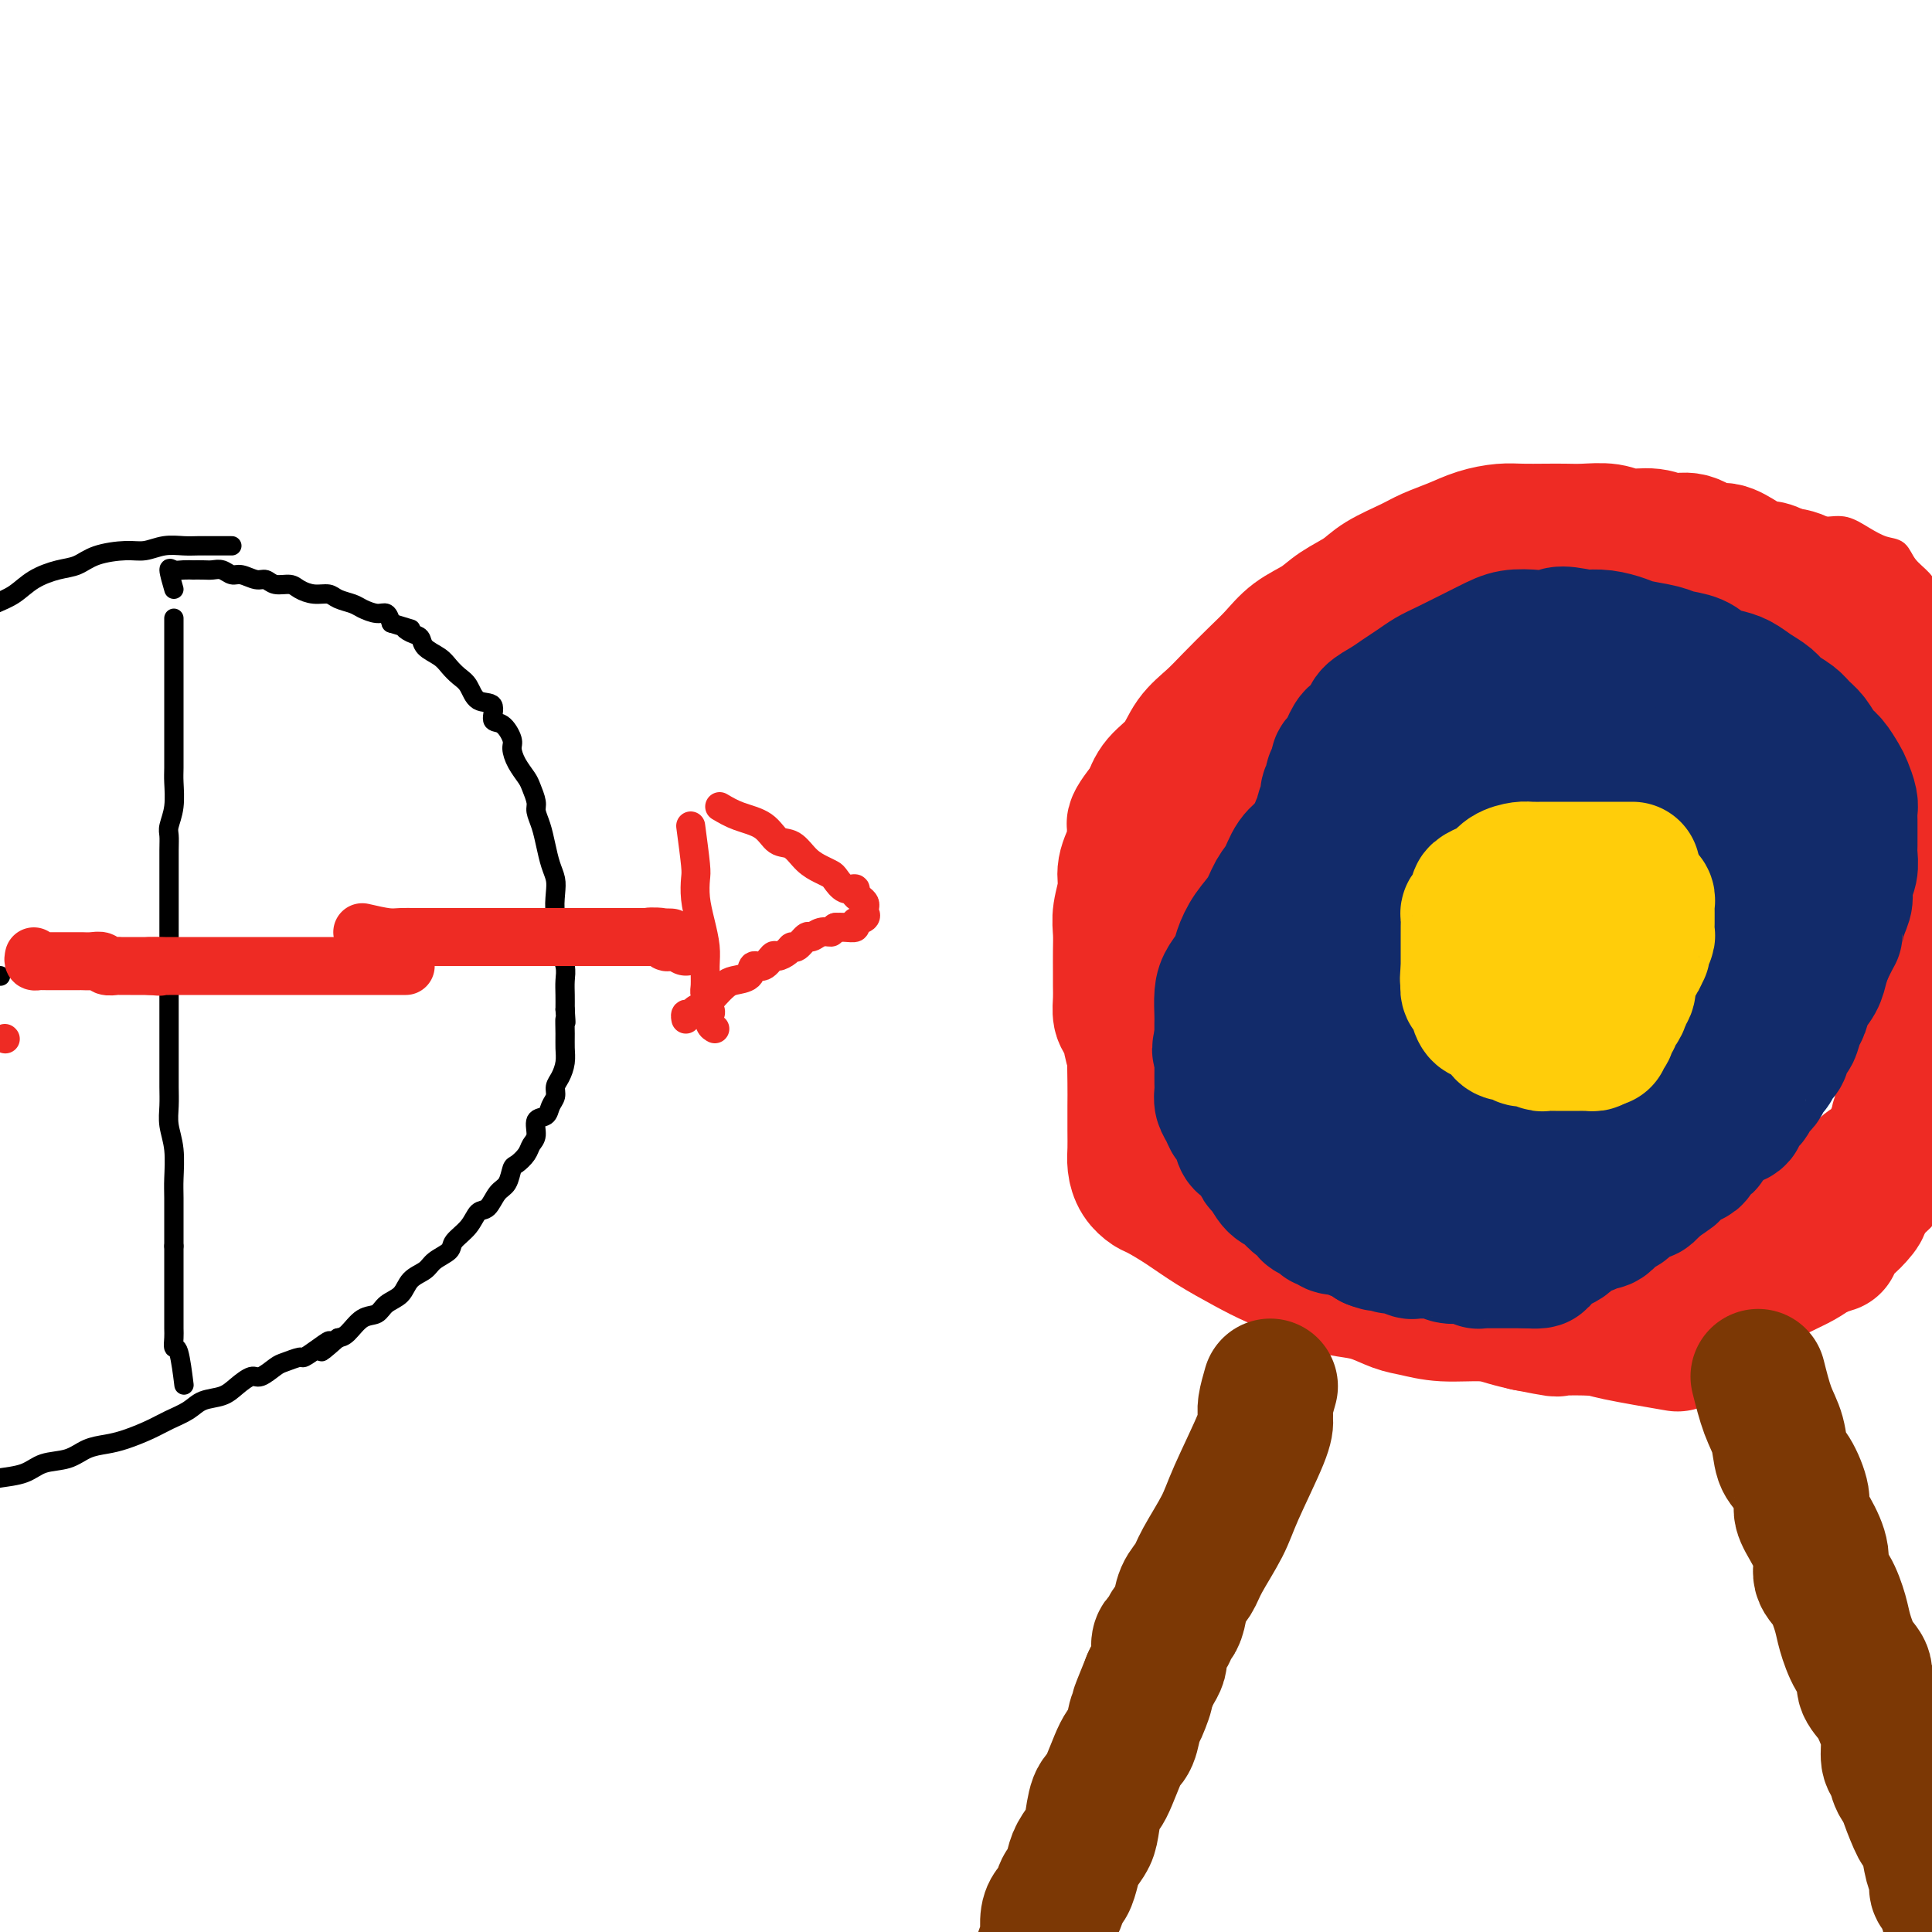 <svg viewBox='0 0 400 400' version='1.1' xmlns='http://www.w3.org/2000/svg' xmlns:xlink='http://www.w3.org/1999/xlink'><g fill='none' stroke='#000000' stroke-width='4' stroke-linecap='round' stroke-linejoin='round'><path d='M36,128c0.000,1.486 0.000,2.972 0,5c-0.000,2.028 -0.000,4.600 0,7c0.000,2.400 0.001,4.630 0,7c-0.001,2.370 -0.004,4.879 0,7c0.004,2.121 0.015,3.852 0,5c-0.015,1.148 -0.057,1.712 0,3c0.057,1.288 0.211,3.298 0,5c-0.211,1.702 -0.789,3.094 -1,4c-0.211,0.906 -0.057,1.325 0,2c0.057,0.675 0.015,1.607 0,3c-0.015,1.393 -0.004,3.247 0,5c0.004,1.753 0.001,3.405 0,5c-0.001,1.595 -0.000,3.132 0,5c0.000,1.868 0.000,4.067 0,6c-0.000,1.933 -0.000,3.602 0,5c0.000,1.398 -0.000,2.526 0,4c0.000,1.474 0.000,3.293 0,5c-0.000,1.707 -0.001,3.302 0,5c0.001,1.698 0.004,3.498 0,5c-0.004,1.502 -0.015,2.706 0,4c0.015,1.294 0.057,2.679 0,4c-0.057,1.321 -0.211,2.580 0,4c0.211,1.420 0.789,3.002 1,5c0.211,1.998 0.057,4.412 0,6c-0.057,1.588 -0.015,2.351 0,4c0.015,1.649 0.004,4.186 0,6c-0.004,1.814 -0.002,2.907 0,4'/><path d='M36,258c-0.000,21.044 -0.000,8.654 0,5c0.000,-3.654 0.000,1.429 0,4c-0.000,2.571 -0.001,2.630 0,3c0.001,0.370 0.003,1.049 0,2c-0.003,0.951 -0.011,2.172 0,3c0.011,0.828 0.042,1.263 0,2c-0.042,0.737 -0.155,1.775 0,2c0.155,0.225 0.580,-0.362 1,1c0.420,1.362 0.834,4.675 1,6c0.166,1.325 0.083,0.663 0,0'/><path d='M36,122c-0.492,-1.691 -0.985,-3.381 -1,-4c-0.015,-0.619 0.447,-0.166 1,0c0.553,0.166 1.198,0.045 2,0c0.802,-0.045 1.762,-0.013 2,0c0.238,0.013 -0.245,0.008 0,0c0.245,-0.008 1.219,-0.017 2,0c0.781,0.017 1.368,0.061 2,0c0.632,-0.061 1.310,-0.228 2,0c0.690,0.228 1.391,0.850 2,1c0.609,0.150 1.126,-0.171 2,0c0.874,0.171 2.106,0.833 3,1c0.894,0.167 1.449,-0.162 2,0c0.551,0.162 1.096,0.813 2,1c0.904,0.187 2.166,-0.091 3,0c0.834,0.091 1.239,0.549 2,1c0.761,0.451 1.880,0.894 3,1c1.120,0.106 2.243,-0.125 3,0c0.757,0.125 1.148,0.606 2,1c0.852,0.394 2.165,0.699 3,1c0.835,0.301 1.193,0.596 2,1c0.807,0.404 2.063,0.916 3,1c0.937,0.084 1.553,-0.262 2,0c0.447,0.262 0.723,1.131 1,2'/><path d='M81,129c6.064,1.877 3.726,1.069 3,1c-0.726,-0.069 0.162,0.600 1,1c0.838,0.400 1.628,0.530 2,1c0.372,0.470 0.327,1.279 1,2c0.673,0.721 2.066,1.353 3,2c0.934,0.647 1.411,1.309 2,2c0.589,0.691 1.291,1.412 2,2c0.709,0.588 1.425,1.045 2,2c0.575,0.955 1.009,2.409 2,3c0.991,0.591 2.538,0.317 3,1c0.462,0.683 -0.161,2.321 0,3c0.161,0.679 1.108,0.398 2,1c0.892,0.602 1.730,2.085 2,3c0.270,0.915 -0.029,1.260 0,2c0.029,0.740 0.385,1.874 1,3c0.615,1.126 1.488,2.243 2,3c0.512,0.757 0.662,1.153 1,2c0.338,0.847 0.864,2.145 1,3c0.136,0.855 -0.118,1.268 0,2c0.118,0.732 0.606,1.784 1,3c0.394,1.216 0.693,2.598 1,4c0.307,1.402 0.622,2.825 1,4c0.378,1.175 0.818,2.102 1,3c0.182,0.898 0.105,1.766 0,3c-0.105,1.234 -0.238,2.833 0,4c0.238,1.167 0.848,1.901 1,3c0.152,1.099 -0.156,2.562 0,4c0.156,1.438 0.774,2.849 1,4c0.226,1.151 0.061,2.041 0,3c-0.061,0.959 -0.017,1.988 0,3c0.017,1.012 0.009,2.006 0,3'/><path d='M117,209c0.309,4.487 0.080,2.203 0,2c-0.080,-0.203 -0.011,1.675 0,3c0.011,1.325 -0.035,2.098 0,3c0.035,0.902 0.150,1.932 0,3c-0.150,1.068 -0.564,2.174 -1,3c-0.436,0.826 -0.895,1.371 -1,2c-0.105,0.629 0.145,1.341 0,2c-0.145,0.659 -0.683,1.265 -1,2c-0.317,0.735 -0.413,1.600 -1,2c-0.587,0.400 -1.667,0.335 -2,1c-0.333,0.665 0.079,2.060 0,3c-0.079,0.940 -0.650,1.425 -1,2c-0.350,0.575 -0.478,1.241 -1,2c-0.522,0.759 -1.438,1.612 -2,2c-0.562,0.388 -0.770,0.312 -1,1c-0.230,0.688 -0.483,2.141 -1,3c-0.517,0.859 -1.298,1.126 -2,2c-0.702,0.874 -1.324,2.356 -2,3c-0.676,0.644 -1.407,0.452 -2,1c-0.593,0.548 -1.050,1.838 -2,3c-0.950,1.162 -2.394,2.197 -3,3c-0.606,0.803 -0.374,1.374 -1,2c-0.626,0.626 -2.111,1.308 -3,2c-0.889,0.692 -1.182,1.394 -2,2c-0.818,0.606 -2.161,1.116 -3,2c-0.839,0.884 -1.173,2.142 -2,3c-0.827,0.858 -2.147,1.316 -3,2c-0.853,0.684 -1.239,1.596 -2,2c-0.761,0.404 -1.897,0.301 -3,1c-1.103,0.699 -2.172,2.200 -3,3c-0.828,0.800 -1.414,0.900 -2,1'/><path d='M70,277c-5.794,5.150 -2.778,2.024 -2,1c0.778,-1.024 -0.682,0.053 -2,1c-1.318,0.947 -2.493,1.764 -3,2c-0.507,0.236 -0.348,-0.110 -1,0c-0.652,0.110 -2.117,0.676 -3,1c-0.883,0.324 -1.183,0.405 -2,1c-0.817,0.595 -2.151,1.703 -3,2c-0.849,0.297 -1.212,-0.216 -2,0c-0.788,0.216 -1.999,1.160 -3,2c-1.001,0.840 -1.792,1.576 -3,2c-1.208,0.424 -2.833,0.537 -4,1c-1.167,0.463 -1.876,1.276 -3,2c-1.124,0.724 -2.663,1.359 -4,2c-1.337,0.641 -2.470,1.289 -4,2c-1.530,0.711 -3.455,1.485 -5,2c-1.545,0.515 -2.708,0.772 -4,1c-1.292,0.228 -2.713,0.429 -4,1c-1.287,0.571 -2.440,1.514 -4,2c-1.560,0.486 -3.526,0.515 -5,1c-1.474,0.485 -2.457,1.425 -4,2c-1.543,0.575 -3.647,0.784 -5,1c-1.353,0.216 -1.956,0.440 -3,1c-1.044,0.560 -2.529,1.455 -4,2c-1.471,0.545 -2.926,0.738 -4,1c-1.074,0.262 -1.765,0.592 -3,1c-1.235,0.408 -3.013,0.894 -4,1c-0.987,0.106 -1.182,-0.168 -2,0c-0.818,0.168 -2.261,0.777 -3,1c-0.739,0.223 -0.776,0.060 -1,0c-0.224,-0.060 -0.635,-0.017 -1,0c-0.365,0.017 -0.682,0.009 -1,0'/><path d='M-26,313c-8.667,2.500 -4.333,1.250 0,0'/><path d='M48,113c-1.417,0.002 -2.833,0.005 -4,0c-1.167,-0.005 -2.084,-0.016 -3,0c-0.916,0.016 -1.830,0.059 -3,0c-1.170,-0.059 -2.595,-0.219 -4,0c-1.405,0.219 -2.790,0.818 -4,1c-1.210,0.182 -2.245,-0.051 -4,0c-1.755,0.051 -4.230,0.388 -6,1c-1.770,0.612 -2.836,1.501 -4,2c-1.164,0.499 -2.425,0.609 -4,1c-1.575,0.391 -3.462,1.063 -5,2c-1.538,0.937 -2.726,2.138 -4,3c-1.274,0.862 -2.635,1.386 -4,2c-1.365,0.614 -2.735,1.319 -4,2c-1.265,0.681 -2.427,1.337 -4,2c-1.573,0.663 -3.559,1.333 -5,2c-1.441,0.667 -2.336,1.330 -3,2c-0.664,0.670 -1.096,1.345 -2,2c-0.904,0.655 -2.281,1.289 -3,2c-0.719,0.711 -0.781,1.497 -1,2c-0.219,0.503 -0.595,0.722 -1,1c-0.405,0.278 -0.840,0.613 -1,1c-0.160,0.387 -0.046,0.825 0,1c0.046,0.175 0.023,0.088 0,0'/><path d='M0,202c0.000,0.000 0.100,0.100 0.1,0.1'/></g>
<g fill='none' stroke='#EE2B24' stroke-width='12' stroke-linecap='round' stroke-linejoin='round'><path d='M7,198c-0.087,0.423 -0.174,0.845 0,1c0.174,0.155 0.610,0.041 1,0c0.390,-0.041 0.733,-0.011 1,0c0.267,0.011 0.457,0.003 1,0c0.543,-0.003 1.440,-0.001 2,0c0.560,0.001 0.783,0.001 1,0c0.217,-0.001 0.429,-0.001 1,0c0.571,0.001 1.500,0.004 2,0c0.500,-0.004 0.572,-0.015 1,0c0.428,0.015 1.214,0.057 2,0c0.786,-0.057 1.573,-0.211 2,0c0.427,0.211 0.495,0.789 1,1c0.505,0.211 1.448,0.057 2,0c0.552,-0.057 0.714,-0.015 1,0c0.286,0.015 0.695,0.004 1,0c0.305,-0.004 0.505,-0.001 1,0c0.495,0.001 1.284,0.000 2,0c0.716,-0.000 1.358,-0.000 2,0'/><path d='M31,200c3.826,0.309 1.391,0.083 1,0c-0.391,-0.083 1.261,-0.022 2,0c0.739,0.022 0.565,0.006 1,0c0.435,-0.006 1.477,-0.002 2,0c0.523,0.002 0.525,0.000 1,0c0.475,-0.000 1.421,-0.000 2,0c0.579,0.000 0.789,0.000 1,0c0.211,-0.000 0.423,-0.000 1,0c0.577,0.000 1.521,0.000 2,0c0.479,-0.000 0.494,-0.000 1,0c0.506,0.000 1.501,0.000 2,0c0.499,-0.000 0.500,-0.000 1,0c0.500,0.000 1.499,0.000 2,0c0.501,-0.000 0.504,-0.000 1,0c0.496,0.000 1.483,0.000 2,0c0.517,-0.000 0.562,-0.000 1,0c0.438,0.000 1.268,0.000 2,0c0.732,-0.000 1.365,-0.000 2,0c0.635,0.000 1.272,0.000 2,0c0.728,-0.000 1.546,-0.000 2,0c0.454,0.000 0.544,0.000 1,0c0.456,-0.000 1.277,-0.000 2,0c0.723,0.000 1.347,0.000 2,0c0.653,0.000 1.333,-0.000 2,0c0.667,0.000 1.319,0.000 2,0c0.681,0.000 1.390,-0.000 2,0c0.610,0.000 1.122,0.000 2,0c0.878,0.000 2.122,-0.000 3,0c0.878,0.000 1.390,0.000 2,0c0.610,0.000 1.317,-0.000 2,0c0.683,0.000 1.341,0.000 2,0'/></g>
<g fill='none' stroke='#EE2B24' stroke-width='6' stroke-linecap='round' stroke-linejoin='round'><path d='M1,215c0.000,0.000 0.100,0.100 0.1,0.1'/></g>
<g fill='none' stroke='#EE2B24' stroke-width='12' stroke-linecap='round' stroke-linejoin='round'><path d='M75,193c1.840,0.423 3.679,0.845 5,1c1.321,0.155 2.122,0.041 3,0c0.878,-0.041 1.832,-0.011 3,0c1.168,0.011 2.550,0.003 4,0c1.450,-0.003 2.969,-0.001 4,0c1.031,0.001 1.573,0.000 3,0c1.427,-0.000 3.738,-0.000 5,0c1.262,0.000 1.475,0.000 2,0c0.525,-0.000 1.362,-0.000 2,0c0.638,0.000 1.077,0.000 2,0c0.923,-0.000 2.330,-0.000 3,0c0.670,0.000 0.602,0.000 1,0c0.398,-0.000 1.261,-0.000 2,0c0.739,0.000 1.353,0.000 2,0c0.647,-0.000 1.325,-0.000 2,0c0.675,0.000 1.346,0.000 2,0c0.654,-0.000 1.293,-0.000 2,0c0.707,0.000 1.484,0.000 2,0c0.516,-0.000 0.771,-0.000 1,0c0.229,0.000 0.432,0.000 1,0c0.568,-0.000 1.500,-0.000 2,0c0.500,0.000 0.567,0.000 1,0c0.433,-0.000 1.232,-0.000 2,0c0.768,0.000 1.505,0.000 2,0c0.495,-0.000 0.747,0.000 1,0'/><path d='M134,194c9.245,0.171 2.859,0.098 1,0c-1.859,-0.098 0.811,-0.222 2,0c1.189,0.222 0.897,0.791 1,1c0.103,0.209 0.602,0.060 1,0c0.398,-0.060 0.695,-0.030 1,0c0.305,0.030 0.618,0.060 1,0c0.382,-0.060 0.834,-0.208 1,0c0.166,0.208 0.048,0.774 0,1c-0.048,0.226 -0.024,0.113 0,0'/></g>
<g fill='none' stroke='#EE2B24' stroke-width='6' stroke-linecap='round' stroke-linejoin='round'><path d='M143,171c0.417,3.131 0.833,6.263 1,8c0.167,1.737 0.083,2.081 0,3c-0.083,0.919 -0.166,2.414 0,4c0.166,1.586 0.579,3.263 1,5c0.421,1.737 0.848,3.534 1,5c0.152,1.466 0.027,2.601 0,4c-0.027,1.399 0.044,3.061 0,4c-0.044,0.939 -0.204,1.155 0,2c0.204,0.845 0.773,2.317 1,3c0.227,0.683 0.112,0.575 0,1c-0.112,0.425 -0.223,1.384 0,2c0.223,0.616 0.778,0.890 1,1c0.222,0.110 0.111,0.055 0,0'/><path d='M149,167c1.196,0.707 2.392,1.414 4,2c1.608,0.586 3.628,1.050 5,2c1.372,0.950 2.098,2.388 3,3c0.902,0.612 1.981,0.400 3,1c1.019,0.600 1.977,2.011 3,3c1.023,0.989 2.110,1.557 3,2c0.890,0.443 1.583,0.763 2,1c0.417,0.237 0.559,0.392 1,1c0.441,0.608 1.180,1.668 2,2c0.820,0.332 1.722,-0.066 2,0c0.278,0.066 -0.069,0.596 0,1c0.069,0.404 0.554,0.682 1,1c0.446,0.318 0.854,0.677 1,1c0.146,0.323 0.031,0.611 0,1c-0.031,0.389 0.021,0.878 0,1c-0.021,0.122 -0.117,-0.125 0,0c0.117,0.125 0.446,0.622 0,1c-0.446,0.378 -1.666,0.637 -2,1c-0.334,0.363 0.218,0.828 0,1c-0.218,0.172 -1.205,0.049 -2,0c-0.795,-0.049 -1.397,-0.025 -2,0'/><path d='M173,192c-1.064,0.709 -0.722,0.982 -1,1c-0.278,0.018 -1.174,-0.220 -2,0c-0.826,0.220 -1.582,0.899 -2,1c-0.418,0.101 -0.497,-0.375 -1,0c-0.503,0.375 -1.429,1.601 -2,2c-0.571,0.399 -0.785,-0.029 -1,0c-0.215,0.029 -0.429,0.514 -1,1c-0.571,0.486 -1.499,0.974 -2,1c-0.501,0.026 -0.575,-0.410 -1,0c-0.425,0.410 -1.202,1.667 -2,2c-0.798,0.333 -1.617,-0.259 -2,0c-0.383,0.259 -0.329,1.369 -1,2c-0.671,0.631 -2.067,0.785 -3,1c-0.933,0.215 -1.401,0.492 -2,1c-0.599,0.508 -1.327,1.245 -2,2c-0.673,0.755 -1.291,1.526 -2,2c-0.709,0.474 -1.511,0.649 -2,1c-0.489,0.351 -0.667,0.878 -1,1c-0.333,0.122 -0.820,-0.159 -1,0c-0.180,0.159 -0.051,0.760 0,1c0.051,0.240 0.026,0.120 0,0'/></g>
<g fill='none' stroke='#EE2B24' stroke-width='4' stroke-linecap='round' stroke-linejoin='round'><path d='M399,123c-1.816,-0.863 -3.632,-1.727 -5,-2c-1.368,-0.273 -2.288,0.043 -3,0c-0.712,-0.043 -1.214,-0.446 -2,-1c-0.786,-0.554 -1.854,-1.259 -3,-2c-1.146,-0.741 -2.371,-1.519 -4,-2c-1.629,-0.481 -3.664,-0.664 -5,-1c-1.336,-0.336 -1.973,-0.826 -3,-1c-1.027,-0.174 -2.445,-0.033 -4,0c-1.555,0.033 -3.247,-0.044 -5,0c-1.753,0.044 -3.567,0.208 -5,0c-1.433,-0.208 -2.486,-0.788 -4,-1c-1.514,-0.212 -3.490,-0.057 -5,0c-1.510,0.057 -2.555,0.015 -4,0c-1.445,-0.015 -3.291,-0.002 -5,0c-1.709,0.002 -3.282,-0.008 -5,0c-1.718,0.008 -3.582,0.033 -5,0c-1.418,-0.033 -2.390,-0.122 -4,0c-1.610,0.122 -3.857,0.457 -6,1c-2.143,0.543 -4.182,1.293 -6,2c-1.818,0.707 -3.416,1.371 -5,2c-1.584,0.629 -3.153,1.222 -5,2c-1.847,0.778 -3.973,1.740 -6,3c-2.027,1.260 -3.955,2.819 -6,4c-2.045,1.181 -4.205,1.985 -6,3c-1.795,1.015 -3.223,2.241 -5,4c-1.777,1.759 -3.901,4.050 -6,6c-2.099,1.950 -4.171,3.557 -6,5c-1.829,1.443 -3.414,2.721 -5,4'/><path d='M266,149c-4.338,3.767 -4.183,3.684 -5,5c-0.817,1.316 -2.607,4.031 -4,6c-1.393,1.969 -2.389,3.193 -4,5c-1.611,1.807 -3.836,4.195 -5,6c-1.164,1.805 -1.266,3.025 -2,5c-0.734,1.975 -2.099,4.706 -3,7c-0.901,2.294 -1.338,4.152 -2,6c-0.662,1.848 -1.551,3.685 -2,6c-0.449,2.315 -0.460,5.109 -1,7c-0.540,1.891 -1.608,2.880 -2,4c-0.392,1.120 -0.108,2.372 0,4c0.108,1.628 0.039,3.632 0,5c-0.039,1.368 -0.048,2.099 0,3c0.048,0.901 0.152,1.973 0,3c-0.152,1.027 -0.560,2.010 0,3c0.560,0.990 2.088,1.988 3,3c0.912,1.012 1.207,2.038 2,3c0.793,0.962 2.085,1.860 3,3c0.915,1.140 1.452,2.522 2,4c0.548,1.478 1.107,3.052 2,4c0.893,0.948 2.120,1.269 3,2c0.880,0.731 1.415,1.871 2,3c0.585,1.129 1.222,2.246 2,3c0.778,0.754 1.696,1.146 3,2c1.304,0.854 2.993,2.169 4,3c1.007,0.831 1.332,1.178 2,2c0.668,0.822 1.679,2.121 3,3c1.321,0.879 2.952,1.339 4,2c1.048,0.661 1.513,1.524 2,2c0.487,0.476 0.996,0.565 2,1c1.004,0.435 2.502,1.218 4,2'/><path d='M279,266c4.166,2.803 2.582,1.310 3,1c0.418,-0.310 2.839,0.562 4,1c1.161,0.438 1.064,0.443 2,1c0.936,0.557 2.906,1.665 4,2c1.094,0.335 1.312,-0.103 2,0c0.688,0.103 1.846,0.746 3,1c1.154,0.254 2.303,0.120 3,0c0.697,-0.120 0.940,-0.224 2,0c1.060,0.224 2.937,0.778 4,1c1.063,0.222 1.314,0.112 2,0c0.686,-0.112 1.808,-0.226 3,0c1.192,0.226 2.455,0.793 3,1c0.545,0.207 0.371,0.056 1,0c0.629,-0.056 2.059,-0.015 3,0c0.941,0.015 1.391,0.004 2,0c0.609,-0.004 1.375,-0.001 2,0c0.625,0.001 1.108,0.000 2,0c0.892,-0.000 2.192,-0.000 3,0c0.808,0.000 1.124,0.000 2,0c0.876,-0.000 2.314,-0.000 3,0c0.686,0.000 0.621,-0.000 1,0c0.379,0.000 1.202,0.000 2,0c0.798,-0.000 1.573,-0.000 2,0c0.427,0.000 0.508,0.001 1,0c0.492,-0.001 1.394,-0.003 2,0c0.606,0.003 0.914,0.012 2,0c1.086,-0.012 2.948,-0.045 4,0c1.052,0.045 1.292,0.167 2,0c0.708,-0.167 1.883,-0.622 3,-1c1.117,-0.378 2.176,-0.679 3,-1c0.824,-0.321 1.412,-0.660 2,-1'/><path d='M356,271c7.099,-0.818 3.845,-1.364 3,-2c-0.845,-0.636 0.718,-1.363 2,-2c1.282,-0.637 2.281,-1.186 3,-2c0.719,-0.814 1.156,-1.895 2,-3c0.844,-1.105 2.096,-2.234 3,-3c0.904,-0.766 1.461,-1.168 2,-2c0.539,-0.832 1.061,-2.094 2,-3c0.939,-0.906 2.297,-1.458 3,-2c0.703,-0.542 0.752,-1.076 1,-2c0.248,-0.924 0.697,-2.239 1,-3c0.303,-0.761 0.462,-0.969 1,-2c0.538,-1.031 1.457,-2.887 2,-4c0.543,-1.113 0.712,-1.485 1,-2c0.288,-0.515 0.696,-1.173 1,-2c0.304,-0.827 0.503,-1.823 1,-3c0.497,-1.177 1.293,-2.534 2,-4c0.707,-1.466 1.326,-3.039 2,-5c0.674,-1.961 1.402,-4.309 2,-6c0.598,-1.691 1.067,-2.723 2,-4c0.933,-1.277 2.330,-2.798 3,-5c0.670,-2.202 0.612,-5.085 1,-7c0.388,-1.915 1.222,-2.861 2,-4c0.778,-1.139 1.500,-2.471 2,-4c0.500,-1.529 0.779,-3.256 1,-5c0.221,-1.744 0.385,-3.507 1,-5c0.615,-1.493 1.681,-2.717 2,-4c0.319,-1.283 -0.108,-2.626 0,-4c0.108,-1.374 0.751,-2.781 1,-4c0.249,-1.219 0.106,-2.251 0,-4c-0.106,-1.749 -0.173,-4.214 0,-6c0.173,-1.786 0.587,-2.893 1,-4'/><path d='M406,159c0.928,-6.281 0.250,-3.982 0,-4c-0.250,-0.018 -0.070,-2.353 0,-4c0.070,-1.647 0.029,-2.604 0,-4c-0.029,-1.396 -0.047,-3.229 0,-5c0.047,-1.771 0.160,-3.478 0,-5c-0.160,-1.522 -0.594,-2.858 -1,-4c-0.406,-1.142 -0.784,-2.090 -1,-3c-0.216,-0.910 -0.270,-1.781 -1,-3c-0.730,-1.219 -2.137,-2.784 -3,-4c-0.863,-1.216 -1.182,-2.083 -2,-3c-0.818,-0.917 -2.137,-1.885 -3,-3c-0.863,-1.115 -1.272,-2.376 -2,-3c-0.728,-0.624 -1.775,-0.612 -3,-1c-1.225,-0.388 -2.627,-1.176 -4,-2c-1.373,-0.824 -2.715,-1.685 -4,-2c-1.285,-0.315 -2.512,-0.084 -4,0c-1.488,0.084 -3.238,0.022 -5,0c-1.762,-0.022 -3.537,-0.005 -5,0c-1.463,0.005 -2.612,-0.002 -4,0c-1.388,0.002 -3.013,0.014 -4,0c-0.987,-0.014 -1.337,-0.055 -2,0c-0.663,0.055 -1.640,0.207 -2,0c-0.360,-0.207 -0.103,-0.773 0,-1c0.103,-0.227 0.051,-0.113 0,0'/></g>
<g fill='none' stroke='#EE2B24' stroke-width='28' stroke-linecap='round' stroke-linejoin='round'><path d='M395,136c-1.034,-0.847 -2.068,-1.694 -3,-2c-0.932,-0.306 -1.761,-0.071 -3,0c-1.239,0.071 -2.889,-0.024 -4,0c-1.111,0.024 -1.683,0.165 -3,0c-1.317,-0.165 -3.379,-0.637 -5,-1c-1.621,-0.363 -2.801,-0.618 -4,-1c-1.199,-0.382 -2.417,-0.891 -4,-1c-1.583,-0.109 -3.532,0.182 -5,0c-1.468,-0.182 -2.454,-0.837 -4,-1c-1.546,-0.163 -3.652,0.168 -5,0c-1.348,-0.168 -1.939,-0.833 -3,-1c-1.061,-0.167 -2.594,0.166 -4,0c-1.406,-0.166 -2.687,-0.829 -4,-1c-1.313,-0.171 -2.659,0.150 -4,0c-1.341,-0.150 -2.676,-0.772 -4,-1c-1.324,-0.228 -2.636,-0.061 -4,0c-1.364,0.061 -2.778,0.016 -4,0c-1.222,-0.016 -2.250,-0.004 -4,0c-1.750,0.004 -4.221,0.001 -6,0c-1.779,-0.001 -2.866,0.002 -4,0c-1.134,-0.002 -2.314,-0.009 -4,0c-1.686,0.009 -3.877,0.033 -6,0c-2.123,-0.033 -4.177,-0.122 -6,0c-1.823,0.122 -3.414,0.456 -5,1c-1.586,0.544 -3.167,1.298 -5,2c-1.833,0.702 -3.916,1.351 -6,2'/><path d='M282,132c-3.599,1.096 -4.598,1.335 -6,2c-1.402,0.665 -3.208,1.755 -5,3c-1.792,1.245 -3.571,2.646 -5,4c-1.429,1.354 -2.507,2.662 -4,4c-1.493,1.338 -3.402,2.707 -5,4c-1.598,1.293 -2.884,2.512 -4,4c-1.116,1.488 -2.061,3.247 -3,5c-0.939,1.753 -1.872,3.502 -3,5c-1.128,1.498 -2.452,2.745 -3,4c-0.548,1.255 -0.318,2.518 -1,4c-0.682,1.482 -2.274,3.183 -3,5c-0.726,1.817 -0.587,3.750 -1,5c-0.413,1.250 -1.379,1.816 -2,3c-0.621,1.184 -0.899,2.987 -1,4c-0.101,1.013 -0.027,1.237 0,2c0.027,0.763 0.006,2.064 0,3c-0.006,0.936 0.004,1.506 0,2c-0.004,0.494 -0.023,0.910 0,2c0.023,1.090 0.089,2.853 0,4c-0.089,1.147 -0.332,1.678 0,3c0.332,1.322 1.240,3.434 2,5c0.760,1.566 1.373,2.586 2,4c0.627,1.414 1.267,3.221 2,5c0.733,1.779 1.559,3.529 2,5c0.441,1.471 0.498,2.663 1,4c0.502,1.337 1.447,2.819 2,4c0.553,1.181 0.712,2.059 1,3c0.288,0.941 0.706,1.943 1,3c0.294,1.057 0.464,2.169 1,3c0.536,0.831 1.439,1.380 2,2c0.561,0.620 0.781,1.310 1,2'/><path d='M253,244c2.983,6.610 1.940,3.136 2,2c0.060,-1.136 1.221,0.067 2,1c0.779,0.933 1.175,1.596 2,2c0.825,0.404 2.079,0.550 3,1c0.921,0.450 1.510,1.205 2,2c0.490,0.795 0.883,1.630 2,2c1.117,0.370 2.960,0.275 4,1c1.040,0.725 1.278,2.270 2,3c0.722,0.730 1.929,0.646 3,1c1.071,0.354 2.005,1.146 3,2c0.995,0.854 2.051,1.769 3,2c0.949,0.231 1.792,-0.223 3,0c1.208,0.223 2.783,1.121 4,2c1.217,0.879 2.077,1.737 3,2c0.923,0.263 1.911,-0.071 3,0c1.089,0.071 2.280,0.545 3,1c0.720,0.455 0.968,0.891 2,1c1.032,0.109 2.846,-0.111 4,0c1.154,0.111 1.648,0.551 3,1c1.352,0.449 3.561,0.905 5,1c1.439,0.095 2.106,-0.171 3,0c0.894,0.171 2.015,0.778 3,1c0.985,0.222 1.834,0.060 3,0c1.166,-0.060 2.648,-0.016 4,0c1.352,0.016 2.574,0.005 4,0c1.426,-0.005 3.057,-0.005 4,0c0.943,0.005 1.197,0.015 2,0c0.803,-0.015 2.153,-0.056 3,0c0.847,0.056 1.190,0.207 2,0c0.810,-0.207 2.089,-0.774 3,-1c0.911,-0.226 1.456,-0.113 2,0'/><path d='M344,271c4.410,-0.561 1.934,-1.464 2,-2c0.066,-0.536 2.675,-0.707 4,-1c1.325,-0.293 1.366,-0.709 2,-1c0.634,-0.291 1.861,-0.458 3,-1c1.139,-0.542 2.191,-1.459 3,-2c0.809,-0.541 1.374,-0.708 2,-1c0.626,-0.292 1.312,-0.711 2,-1c0.688,-0.289 1.376,-0.447 2,-1c0.624,-0.553 1.182,-1.499 2,-2c0.818,-0.501 1.895,-0.556 3,-1c1.105,-0.444 2.238,-1.278 3,-2c0.762,-0.722 1.154,-1.333 2,-2c0.846,-0.667 2.147,-1.390 3,-2c0.853,-0.610 1.258,-1.107 2,-2c0.742,-0.893 1.823,-2.182 3,-3c1.177,-0.818 2.452,-1.163 3,-2c0.548,-0.837 0.370,-2.164 1,-3c0.630,-0.836 2.066,-1.182 3,-2c0.934,-0.818 1.364,-2.110 2,-3c0.636,-0.890 1.479,-1.379 2,-2c0.521,-0.621 0.720,-1.374 1,-2c0.280,-0.626 0.639,-1.125 1,-2c0.361,-0.875 0.723,-2.125 1,-3c0.277,-0.875 0.471,-1.376 1,-2c0.529,-0.624 1.395,-1.373 2,-2c0.605,-0.627 0.949,-1.132 1,-2c0.051,-0.868 -0.191,-2.097 0,-3c0.191,-0.903 0.814,-1.479 1,-2c0.186,-0.521 -0.065,-0.986 0,-2c0.065,-1.014 0.447,-2.575 1,-4c0.553,-1.425 1.276,-2.712 2,-4'/><path d='M404,207c0.791,-3.323 0.267,-3.129 0,-4c-0.267,-0.871 -0.278,-2.806 0,-4c0.278,-1.194 0.845,-1.646 1,-3c0.155,-1.354 -0.102,-3.611 0,-5c0.102,-1.389 0.563,-1.909 1,-3c0.437,-1.091 0.849,-2.753 1,-4c0.151,-1.247 0.041,-2.080 0,-3c-0.041,-0.920 -0.014,-1.926 0,-3c0.014,-1.074 0.015,-2.216 0,-3c-0.015,-0.784 -0.045,-1.210 0,-2c0.045,-0.790 0.166,-1.942 0,-3c-0.166,-1.058 -0.621,-2.020 -1,-3c-0.379,-0.980 -0.684,-1.977 -1,-3c-0.316,-1.023 -0.642,-2.072 -1,-3c-0.358,-0.928 -0.747,-1.737 -1,-3c-0.253,-1.263 -0.368,-2.981 -1,-4c-0.632,-1.019 -1.779,-1.339 -2,-2c-0.221,-0.661 0.485,-1.661 0,-3c-0.485,-1.339 -2.161,-3.015 -3,-4c-0.839,-0.985 -0.843,-1.279 -1,-2c-0.157,-0.721 -0.468,-1.868 -1,-3c-0.532,-1.132 -1.284,-2.247 -2,-3c-0.716,-0.753 -1.397,-1.142 -2,-2c-0.603,-0.858 -1.128,-2.185 -2,-3c-0.872,-0.815 -2.092,-1.120 -3,-2c-0.908,-0.880 -1.505,-2.337 -2,-3c-0.495,-0.663 -0.887,-0.531 -2,-1c-1.113,-0.469 -2.948,-1.538 -4,-2c-1.052,-0.462 -1.322,-0.317 -2,-1c-0.678,-0.683 -1.765,-2.195 -3,-3c-1.235,-0.805 -2.617,-0.902 -4,-1'/><path d='M369,119c-3.813,-2.151 -3.345,-1.029 -4,-1c-0.655,0.029 -2.433,-1.035 -4,-2c-1.567,-0.965 -2.924,-1.832 -4,-2c-1.076,-0.168 -1.870,0.362 -3,0c-1.130,-0.362 -2.597,-1.618 -4,-2c-1.403,-0.382 -2.742,0.108 -4,0c-1.258,-0.108 -2.437,-0.813 -4,-1c-1.563,-0.187 -3.512,0.146 -5,0c-1.488,-0.146 -2.516,-0.771 -4,-1c-1.484,-0.229 -3.424,-0.062 -5,0c-1.576,0.062 -2.787,0.019 -4,0c-1.213,-0.019 -2.427,-0.013 -4,0c-1.573,0.013 -3.506,0.034 -5,0c-1.494,-0.034 -2.550,-0.123 -4,0c-1.450,0.123 -3.294,0.459 -5,1c-1.706,0.541 -3.273,1.289 -5,2c-1.727,0.711 -3.613,1.387 -5,2c-1.387,0.613 -2.274,1.165 -4,2c-1.726,0.835 -4.292,1.955 -6,3c-1.708,1.045 -2.557,2.015 -4,3c-1.443,0.985 -3.480,1.984 -5,3c-1.520,1.016 -2.524,2.049 -4,3c-1.476,0.951 -3.422,1.818 -5,3c-1.578,1.182 -2.786,2.678 -4,4c-1.214,1.322 -2.434,2.471 -4,4c-1.566,1.529 -3.476,3.437 -5,5c-1.524,1.563 -2.660,2.781 -4,4c-1.340,1.219 -2.885,2.440 -4,4c-1.115,1.560 -1.800,3.458 -3,5c-1.200,1.542 -2.914,2.726 -4,4c-1.086,1.274 -1.543,2.637 -2,4'/><path d='M238,166c-5.067,6.218 -2.735,4.764 -2,5c0.735,0.236 -0.129,2.162 -1,4c-0.871,1.838 -1.750,3.586 -2,5c-0.250,1.414 0.129,2.493 0,4c-0.129,1.507 -0.767,3.442 -1,5c-0.233,1.558 -0.062,2.738 0,4c0.062,1.262 0.016,2.607 0,4c-0.016,1.393 -0.001,2.833 0,4c0.001,1.167 -0.010,2.059 0,3c0.010,0.941 0.042,1.931 0,3c-0.042,1.069 -0.159,2.218 0,3c0.159,0.782 0.595,1.199 1,2c0.405,0.801 0.780,1.987 1,3c0.220,1.013 0.285,1.853 1,3c0.715,1.147 2.078,2.600 3,4c0.922,1.400 1.402,2.747 2,4c0.598,1.253 1.314,2.412 2,4c0.686,1.588 1.343,3.603 2,5c0.657,1.397 1.316,2.174 2,3c0.684,0.826 1.394,1.701 2,3c0.606,1.299 1.109,3.020 2,4c0.891,0.980 2.168,1.217 3,2c0.832,0.783 1.217,2.111 2,3c0.783,0.889 1.965,1.340 3,2c1.035,0.660 1.925,1.528 3,2c1.075,0.472 2.335,0.546 3,1c0.665,0.454 0.733,1.287 2,2c1.267,0.713 3.731,1.304 5,2c1.269,0.696 1.342,1.495 2,2c0.658,0.505 1.902,0.716 3,1c1.098,0.284 2.049,0.642 3,1'/><path d='M279,263c5.104,2.978 3.363,1.424 3,1c-0.363,-0.424 0.651,0.283 2,1c1.349,0.717 3.032,1.445 4,2c0.968,0.555 1.221,0.936 2,1c0.779,0.064 2.085,-0.189 3,0c0.915,0.189 1.440,0.822 2,1c0.560,0.178 1.153,-0.097 2,0c0.847,0.097 1.946,0.566 3,1c1.054,0.434 2.063,0.834 3,1c0.937,0.166 1.801,0.097 3,0c1.199,-0.097 2.732,-0.222 4,0c1.268,0.222 2.272,0.792 3,1c0.728,0.208 1.180,0.056 2,0c0.820,-0.056 2.009,-0.015 3,0c0.991,0.015 1.784,0.004 3,0c1.216,-0.004 2.856,-0.001 4,0c1.144,0.001 1.791,0.001 3,0c1.209,-0.001 2.980,-0.003 4,0c1.020,0.003 1.289,0.012 2,0c0.711,-0.012 1.862,-0.045 3,0c1.138,0.045 2.262,0.167 3,0c0.738,-0.167 1.092,-0.622 2,-1c0.908,-0.378 2.372,-0.679 4,-1c1.628,-0.321 3.421,-0.663 5,-1c1.579,-0.337 2.942,-0.671 4,-1c1.058,-0.329 1.809,-0.654 3,-1c1.191,-0.346 2.822,-0.711 4,-1c1.178,-0.289 1.903,-0.500 3,-1c1.097,-0.500 2.564,-1.288 4,-2c1.436,-0.712 2.839,-1.346 4,-2c1.161,-0.654 2.081,-1.327 3,-2'/><path d='M376,259c5.921,-2.060 2.723,-0.711 2,-1c-0.723,-0.289 1.027,-2.217 2,-3c0.973,-0.783 1.167,-0.421 2,-1c0.833,-0.579 2.304,-2.098 3,-3c0.696,-0.902 0.615,-1.186 1,-2c0.385,-0.814 1.235,-2.158 2,-3c0.765,-0.842 1.445,-1.183 2,-2c0.555,-0.817 0.985,-2.109 1,-3c0.015,-0.891 -0.385,-1.380 0,-2c0.385,-0.620 1.553,-1.372 2,-2c0.447,-0.628 0.171,-1.132 0,-2c-0.171,-0.868 -0.238,-2.100 0,-3c0.238,-0.900 0.782,-1.466 1,-2c0.218,-0.534 0.111,-1.035 0,-2c-0.111,-0.965 -0.226,-2.395 0,-3c0.226,-0.605 0.793,-0.387 1,-1c0.207,-0.613 0.056,-2.059 0,-3c-0.056,-0.941 -0.015,-1.377 0,-2c0.015,-0.623 0.004,-1.434 0,-2c-0.004,-0.566 -0.001,-0.888 0,-2c0.001,-1.112 0.000,-3.016 0,-4c-0.000,-0.984 -0.000,-1.050 0,-2c0.000,-0.950 0.000,-2.784 0,-4c-0.000,-1.216 -0.000,-1.814 0,-3c0.000,-1.186 0.000,-2.960 0,-4c-0.000,-1.040 -0.000,-1.345 0,-2c0.000,-0.655 0.000,-1.659 0,-3c-0.000,-1.341 -0.000,-3.019 0,-4c0.000,-0.981 0.000,-1.264 0,-2c-0.000,-0.736 -0.000,-1.925 0,-3c0.000,-1.075 0.000,-2.038 0,-3'/><path d='M395,181c0.341,-9.199 0.194,-4.196 0,-3c-0.194,1.196 -0.436,-1.415 -1,-3c-0.564,-1.585 -1.449,-2.144 -2,-3c-0.551,-0.856 -0.769,-2.010 -1,-3c-0.231,-0.990 -0.474,-1.816 -1,-3c-0.526,-1.184 -1.336,-2.725 -2,-4c-0.664,-1.275 -1.182,-2.285 -2,-3c-0.818,-0.715 -1.936,-1.136 -3,-2c-1.064,-0.864 -2.073,-2.170 -3,-3c-0.927,-0.830 -1.772,-1.184 -3,-2c-1.228,-0.816 -2.838,-2.092 -4,-3c-1.162,-0.908 -1.875,-1.447 -3,-2c-1.125,-0.553 -2.663,-1.122 -4,-2c-1.337,-0.878 -2.475,-2.067 -4,-3c-1.525,-0.933 -3.438,-1.609 -5,-2c-1.562,-0.391 -2.773,-0.497 -4,-1c-1.227,-0.503 -2.472,-1.402 -4,-2c-1.528,-0.598 -3.341,-0.894 -5,-1c-1.659,-0.106 -3.166,-0.022 -5,0c-1.834,0.022 -3.997,-0.017 -6,0c-2.003,0.017 -3.847,0.090 -6,0c-2.153,-0.090 -4.614,-0.345 -7,0c-2.386,0.345 -4.695,1.289 -7,2c-2.305,0.711 -4.604,1.190 -7,2c-2.396,0.810 -4.888,1.952 -7,3c-2.112,1.048 -3.845,2.003 -6,3c-2.155,0.997 -4.732,2.038 -7,3c-2.268,0.962 -4.226,1.845 -6,3c-1.774,1.155 -3.362,2.580 -5,4c-1.638,1.420 -3.325,2.834 -5,4c-1.675,1.166 -3.337,2.083 -5,3'/><path d='M265,163c-6.940,4.473 -3.790,4.157 -4,5c-0.210,0.843 -3.782,2.845 -6,5c-2.218,2.155 -3.084,4.462 -4,6c-0.916,1.538 -1.881,2.306 -4,6c-2.119,3.694 -5.391,10.315 -7,14c-1.609,3.685 -1.556,4.434 -2,6c-0.444,1.566 -1.387,3.948 -2,6c-0.613,2.052 -0.896,3.774 -1,6c-0.104,2.226 -0.028,4.955 0,7c0.028,2.045 0.010,3.405 0,5c-0.010,1.595 -0.010,3.426 0,5c0.010,1.574 0.031,2.893 0,4c-0.031,1.107 -0.113,2.004 0,3c0.113,0.996 0.421,2.093 1,3c0.579,0.907 1.427,1.625 2,2c0.573,0.375 0.870,0.407 2,1c1.130,0.593 3.093,1.748 5,3c1.907,1.252 3.759,2.601 6,4c2.241,1.399 4.871,2.847 7,4c2.129,1.153 3.758,2.010 6,3c2.242,0.990 5.096,2.115 7,3c1.904,0.885 2.857,1.532 4,2c1.143,0.468 2.476,0.756 4,1c1.524,0.244 3.240,0.443 5,1c1.760,0.557 3.566,1.473 5,2c1.434,0.527 2.498,0.666 4,1c1.502,0.334 3.444,0.863 6,1c2.556,0.137 5.727,-0.117 8,0c2.273,0.117 3.650,0.605 5,1c1.350,0.395 2.675,0.698 4,1'/><path d='M316,274c7.538,1.472 5.882,1.151 7,1c1.118,-0.151 5.011,-0.133 7,0c1.989,0.133 2.074,0.382 5,1c2.926,0.618 8.693,1.605 11,2c2.307,0.395 1.153,0.197 0,0'/></g>
<g fill='none' stroke='#122B6A' stroke-width='28' stroke-linecap='round' stroke-linejoin='round'><path d='M372,166c-1.745,-0.373 -3.490,-0.746 -4,-1c-0.510,-0.254 0.215,-0.388 0,-1c-0.215,-0.612 -1.371,-1.703 -2,-2c-0.629,-0.297 -0.731,0.201 -1,0c-0.269,-0.201 -0.705,-1.101 -1,-2c-0.295,-0.899 -0.450,-1.799 -1,-2c-0.550,-0.201 -1.496,0.296 -2,0c-0.504,-0.296 -0.568,-1.385 -1,-2c-0.432,-0.615 -1.233,-0.757 -2,-1c-0.767,-0.243 -1.500,-0.586 -2,-1c-0.500,-0.414 -0.766,-0.898 -1,-1c-0.234,-0.102 -0.434,0.179 -1,0c-0.566,-0.179 -1.498,-0.819 -2,-1c-0.502,-0.181 -0.576,0.096 -1,0c-0.424,-0.096 -1.200,-0.565 -2,-1c-0.800,-0.435 -1.626,-0.834 -2,-1c-0.374,-0.166 -0.298,-0.097 -1,0c-0.702,0.097 -2.183,0.222 -3,0c-0.817,-0.222 -0.971,-0.792 -2,-1c-1.029,-0.208 -2.933,-0.056 -4,0c-1.067,0.056 -1.296,0.015 -2,0c-0.704,-0.015 -1.882,-0.004 -3,0c-1.118,0.004 -2.177,0.001 -3,0c-0.823,-0.001 -1.412,-0.001 -2,0'/><path d='M327,149c-4.909,-0.619 -3.182,-0.167 -3,0c0.182,0.167 -1.181,0.048 -2,0c-0.819,-0.048 -1.094,-0.025 -2,0c-0.906,0.025 -2.441,0.052 -4,0c-1.559,-0.052 -3.140,-0.184 -4,0c-0.860,0.184 -0.999,0.682 -2,1c-1.001,0.318 -2.863,0.455 -4,1c-1.137,0.545 -1.547,1.497 -2,2c-0.453,0.503 -0.948,0.556 -2,1c-1.052,0.444 -2.660,1.277 -4,2c-1.340,0.723 -2.412,1.334 -4,2c-1.588,0.666 -3.693,1.386 -5,2c-1.307,0.614 -1.816,1.121 -3,2c-1.184,0.879 -3.044,2.129 -4,3c-0.956,0.871 -1.008,1.362 -2,2c-0.992,0.638 -2.923,1.424 -4,2c-1.077,0.576 -1.300,0.943 -2,2c-0.700,1.057 -1.877,2.803 -3,4c-1.123,1.197 -2.191,1.845 -3,3c-0.809,1.155 -1.358,2.816 -2,4c-0.642,1.184 -1.375,1.892 -2,3c-0.625,1.108 -1.141,2.618 -2,4c-0.859,1.382 -2.062,2.637 -3,4c-0.938,1.363 -1.610,2.834 -2,4c-0.390,1.166 -0.497,2.027 -1,3c-0.503,0.973 -1.403,2.059 -2,3c-0.597,0.941 -0.892,1.737 -1,3c-0.108,1.263 -0.029,2.994 0,4c0.029,1.006 0.008,1.287 0,2c-0.008,0.713 -0.004,1.856 0,3'/><path d='M253,215c-0.928,3.739 -0.249,2.086 0,2c0.249,-0.086 0.067,1.394 0,2c-0.067,0.606 -0.019,0.336 0,1c0.019,0.664 0.008,2.260 0,3c-0.008,0.740 -0.013,0.622 0,1c0.013,0.378 0.045,1.251 0,2c-0.045,0.749 -0.166,1.374 0,2c0.166,0.626 0.621,1.252 1,2c0.379,0.748 0.683,1.618 1,2c0.317,0.382 0.648,0.278 1,1c0.352,0.722 0.723,2.271 1,3c0.277,0.729 0.458,0.636 1,1c0.542,0.364 1.444,1.183 2,2c0.556,0.817 0.764,1.632 1,2c0.236,0.368 0.499,0.287 1,1c0.501,0.713 1.238,2.218 2,3c0.762,0.782 1.547,0.839 2,1c0.453,0.161 0.573,0.424 1,1c0.427,0.576 1.161,1.465 2,2c0.839,0.535 1.783,0.717 2,1c0.217,0.283 -0.294,0.668 0,1c0.294,0.332 1.392,0.611 2,1c0.608,0.389 0.726,0.888 1,1c0.274,0.112 0.703,-0.162 1,0c0.297,0.162 0.463,0.761 1,1c0.537,0.239 1.444,0.120 2,0c0.556,-0.120 0.762,-0.239 1,0c0.238,0.239 0.507,0.837 1,1c0.493,0.163 1.210,-0.110 2,0c0.790,0.110 1.654,0.603 2,1c0.346,0.397 0.173,0.699 0,1'/><path d='M284,257c2.336,0.946 1.676,0.310 2,0c0.324,-0.310 1.631,-0.293 2,0c0.369,0.293 -0.200,0.863 0,1c0.200,0.137 1.171,-0.160 2,0c0.829,0.160 1.518,0.775 2,1c0.482,0.225 0.758,0.059 1,0c0.242,-0.059 0.449,-0.012 1,0c0.551,0.012 1.447,-0.011 2,0c0.553,0.011 0.764,0.056 1,0c0.236,-0.056 0.496,-0.212 1,0c0.504,0.212 1.253,0.793 2,1c0.747,0.207 1.492,0.041 2,0c0.508,-0.041 0.780,0.041 1,0c0.220,-0.041 0.388,-0.207 1,0c0.612,0.207 1.670,0.788 2,1c0.330,0.212 -0.066,0.057 0,0c0.066,-0.057 0.595,-0.015 1,0c0.405,0.015 0.686,0.004 1,0c0.314,-0.004 0.662,-0.001 1,0c0.338,0.001 0.668,0.000 1,0c0.332,-0.000 0.666,-0.000 1,0c0.334,0.000 0.667,0.000 1,0c0.333,-0.000 0.667,-0.000 1,0c0.333,0.000 0.667,0.000 1,0c0.333,-0.000 0.667,-0.000 1,0c0.333,0.000 0.667,0.000 1,0'/><path d='M316,261c5.128,0.376 1.947,-0.683 1,-1c-0.947,-0.317 0.341,0.108 1,0c0.659,-0.108 0.691,-0.750 1,-1c0.309,-0.250 0.895,-0.109 1,0c0.105,0.109 -0.271,0.184 0,0c0.271,-0.184 1.190,-0.628 2,-1c0.810,-0.372 1.512,-0.673 2,-1c0.488,-0.327 0.761,-0.680 1,-1c0.239,-0.320 0.445,-0.608 1,-1c0.555,-0.392 1.458,-0.889 2,-1c0.542,-0.111 0.724,0.164 1,0c0.276,-0.164 0.648,-0.766 1,-1c0.352,-0.234 0.686,-0.100 1,0c0.314,0.100 0.609,0.166 1,0c0.391,-0.166 0.878,-0.565 1,-1c0.122,-0.435 -0.121,-0.905 0,-1c0.121,-0.095 0.606,0.186 1,0c0.394,-0.186 0.696,-0.837 1,-1c0.304,-0.163 0.610,0.163 1,0c0.390,-0.163 0.864,-0.813 1,-1c0.136,-0.187 -0.065,0.090 0,0c0.065,-0.090 0.395,-0.545 1,-1c0.605,-0.455 1.485,-0.909 2,-1c0.515,-0.091 0.664,0.182 1,0c0.336,-0.182 0.860,-0.818 1,-1c0.140,-0.182 -0.103,0.091 0,0c0.103,-0.091 0.551,-0.545 1,-1'/><path d='M343,245c4.278,-2.653 1.474,-1.284 1,-1c-0.474,0.284 1.382,-0.516 2,-1c0.618,-0.484 -0.002,-0.653 0,-1c0.002,-0.347 0.626,-0.871 1,-1c0.374,-0.129 0.499,0.139 1,0c0.501,-0.139 1.377,-0.685 2,-1c0.623,-0.315 0.993,-0.399 1,-1c0.007,-0.601 -0.350,-1.719 0,-2c0.350,-0.281 1.406,0.275 2,0c0.594,-0.275 0.728,-1.382 1,-2c0.272,-0.618 0.684,-0.747 1,-1c0.316,-0.253 0.536,-0.630 1,-1c0.464,-0.370 1.171,-0.733 2,-1c0.829,-0.267 1.780,-0.439 2,-1c0.220,-0.561 -0.292,-1.511 0,-2c0.292,-0.489 1.388,-0.516 2,-1c0.612,-0.484 0.741,-1.424 1,-2c0.259,-0.576 0.647,-0.789 1,-1c0.353,-0.211 0.672,-0.422 1,-1c0.328,-0.578 0.665,-1.525 1,-2c0.335,-0.475 0.667,-0.478 1,-1c0.333,-0.522 0.666,-1.561 1,-2c0.334,-0.439 0.667,-0.277 1,-1c0.333,-0.723 0.666,-2.332 1,-3c0.334,-0.668 0.671,-0.394 1,-1c0.329,-0.606 0.652,-2.090 1,-3c0.348,-0.910 0.723,-1.244 1,-2c0.277,-0.756 0.456,-1.935 1,-3c0.544,-1.065 1.454,-2.018 2,-3c0.546,-0.982 0.727,-1.995 1,-3c0.273,-1.005 0.636,-2.003 1,-3'/><path d='M378,197c2.421,-4.879 1.973,-3.575 2,-4c0.027,-0.425 0.529,-2.579 1,-4c0.471,-1.421 0.911,-2.109 1,-3c0.089,-0.891 -0.172,-1.986 0,-3c0.172,-1.014 0.778,-1.948 1,-3c0.222,-1.052 0.059,-2.221 0,-3c-0.059,-0.779 -0.015,-1.166 0,-2c0.015,-0.834 0.001,-2.114 0,-3c-0.001,-0.886 0.012,-1.377 0,-2c-0.012,-0.623 -0.048,-1.378 0,-2c0.048,-0.622 0.179,-1.110 0,-2c-0.179,-0.890 -0.667,-2.182 -1,-3c-0.333,-0.818 -0.512,-1.164 -1,-2c-0.488,-0.836 -1.284,-2.163 -2,-3c-0.716,-0.837 -1.350,-1.183 -2,-2c-0.650,-0.817 -1.314,-2.106 -2,-3c-0.686,-0.894 -1.394,-1.394 -2,-2c-0.606,-0.606 -1.110,-1.318 -2,-2c-0.890,-0.682 -2.167,-1.335 -3,-2c-0.833,-0.665 -1.224,-1.343 -2,-2c-0.776,-0.657 -1.939,-1.293 -3,-2c-1.061,-0.707 -2.021,-1.485 -3,-2c-0.979,-0.515 -1.978,-0.768 -3,-1c-1.022,-0.232 -2.066,-0.443 -3,-1c-0.934,-0.557 -1.757,-1.458 -3,-2c-1.243,-0.542 -2.905,-0.723 -4,-1c-1.095,-0.277 -1.622,-0.649 -3,-1c-1.378,-0.351 -3.606,-0.682 -5,-1c-1.394,-0.318 -1.952,-0.624 -3,-1c-1.048,-0.376 -2.585,-0.822 -4,-1c-1.415,-0.178 -2.707,-0.089 -4,0'/><path d='M328,132c-6.134,-1.397 -5.471,-0.389 -6,0c-0.529,0.389 -2.252,0.159 -4,0c-1.748,-0.159 -3.521,-0.247 -5,0c-1.479,0.247 -2.664,0.829 -5,2c-2.336,1.171 -5.821,2.933 -8,4c-2.179,1.067 -3.050,1.441 -4,2c-0.950,0.559 -1.980,1.304 -3,2c-1.020,0.696 -2.031,1.342 -3,2c-0.969,0.658 -1.895,1.327 -3,2c-1.105,0.673 -2.390,1.349 -3,2c-0.610,0.651 -0.544,1.278 -1,2c-0.456,0.722 -1.433,1.540 -2,2c-0.567,0.460 -0.725,0.561 -1,1c-0.275,0.439 -0.666,1.217 -1,2c-0.334,0.783 -0.612,1.572 -1,2c-0.388,0.428 -0.888,0.496 -1,1c-0.112,0.504 0.162,1.443 0,2c-0.162,0.557 -0.762,0.730 -1,1c-0.238,0.270 -0.115,0.636 0,1c0.115,0.364 0.223,0.726 0,1c-0.223,0.274 -0.777,0.458 -1,1c-0.223,0.542 -0.116,1.441 0,2c0.116,0.559 0.242,0.779 0,1c-0.242,0.221 -0.853,0.444 -1,1c-0.147,0.556 0.171,1.443 0,2c-0.171,0.557 -0.830,0.782 -1,1c-0.170,0.218 0.150,0.430 0,1c-0.150,0.570 -0.771,1.500 -1,2c-0.229,0.500 -0.065,0.572 0,1c0.065,0.428 0.033,1.214 0,2'/><path d='M272,177c-0.713,3.384 0.005,2.343 0,2c-0.005,-0.343 -0.732,0.012 -1,1c-0.268,0.988 -0.075,2.610 0,3c0.075,0.390 0.034,-0.453 0,1c-0.034,1.453 -0.062,5.203 0,7c0.062,1.797 0.213,1.641 0,2c-0.213,0.359 -0.789,1.232 -1,2c-0.211,0.768 -0.057,1.431 0,2c0.057,0.569 0.015,1.044 0,2c-0.015,0.956 -0.005,2.392 0,3c0.005,0.608 0.005,0.389 0,1c-0.005,0.611 -0.015,2.051 0,3c0.015,0.949 0.055,1.405 0,2c-0.055,0.595 -0.207,1.328 0,2c0.207,0.672 0.772,1.284 1,2c0.228,0.716 0.120,1.535 0,2c-0.120,0.465 -0.253,0.575 0,1c0.253,0.425 0.890,1.164 1,2c0.110,0.836 -0.307,1.768 0,2c0.307,0.232 1.339,-0.237 2,0c0.661,0.237 0.949,1.181 1,2c0.051,0.819 -0.137,1.514 0,2c0.137,0.486 0.599,0.764 1,1c0.401,0.236 0.741,0.430 1,1c0.259,0.570 0.437,1.515 1,2c0.563,0.485 1.512,0.512 2,1c0.488,0.488 0.516,1.439 1,2c0.484,0.561 1.424,0.732 2,1c0.576,0.268 0.788,0.634 1,1'/><path d='M284,232c2.267,2.028 3.435,2.599 4,3c0.565,0.401 0.526,0.633 1,1c0.474,0.367 1.460,0.868 2,1c0.540,0.132 0.635,-0.105 1,0c0.365,0.105 1.001,0.554 2,1c0.999,0.446 2.361,0.890 3,1c0.639,0.110 0.555,-0.114 1,0c0.445,0.114 1.420,0.566 2,1c0.580,0.434 0.767,0.848 1,1c0.233,0.152 0.513,0.041 1,0c0.487,-0.041 1.181,-0.011 2,0c0.819,0.011 1.764,0.003 2,0c0.236,-0.003 -0.236,-0.001 0,0c0.236,0.001 1.180,0.000 2,0c0.820,-0.000 1.515,-0.000 2,0c0.485,0.000 0.760,0.000 1,0c0.240,-0.000 0.446,-0.000 1,0c0.554,0.000 1.457,0.000 2,0c0.543,-0.000 0.728,-0.000 1,0c0.272,0.000 0.631,0.000 1,0c0.369,-0.000 0.747,-0.000 1,0c0.253,0.000 0.382,0.000 1,0c0.618,-0.000 1.724,-0.000 2,0c0.276,0.000 -0.278,0.000 0,0c0.278,-0.000 1.388,-0.000 2,0c0.612,0.000 0.728,0.000 1,0c0.272,-0.000 0.702,-0.000 1,0c0.298,0.000 0.465,0.000 1,0c0.535,-0.000 1.439,-0.000 2,0c0.561,0.000 0.781,0.000 1,0'/><path d='M328,241c3.907,-0.162 1.676,-0.568 1,-1c-0.676,-0.432 0.203,-0.889 1,-1c0.797,-0.111 1.510,0.125 2,0c0.490,-0.125 0.756,-0.611 1,-1c0.244,-0.389 0.465,-0.682 1,-1c0.535,-0.318 1.385,-0.663 2,-1c0.615,-0.337 0.996,-0.668 1,-1c0.004,-0.332 -0.368,-0.666 0,-1c0.368,-0.334 1.475,-0.667 2,-1c0.525,-0.333 0.468,-0.667 1,-1c0.532,-0.333 1.653,-0.667 2,-1c0.347,-0.333 -0.081,-0.667 0,-1c0.081,-0.333 0.669,-0.667 1,-1c0.331,-0.333 0.403,-0.666 1,-1c0.597,-0.334 1.718,-0.671 2,-1c0.282,-0.329 -0.275,-0.650 0,-1c0.275,-0.350 1.382,-0.727 2,-1c0.618,-0.273 0.746,-0.440 1,-1c0.254,-0.560 0.632,-1.511 1,-2c0.368,-0.489 0.725,-0.515 1,-1c0.275,-0.485 0.468,-1.428 1,-2c0.532,-0.572 1.403,-0.773 2,-1c0.597,-0.227 0.919,-0.480 1,-1c0.081,-0.520 -0.080,-1.308 0,-2c0.080,-0.692 0.400,-1.288 1,-2c0.600,-0.712 1.481,-1.539 2,-2c0.519,-0.461 0.675,-0.557 1,-1c0.325,-0.443 0.818,-1.235 1,-2c0.182,-0.765 0.052,-1.504 0,-2c-0.052,-0.496 -0.026,-0.748 0,-1'/><path d='M360,205c1.868,-3.360 1.036,-2.259 1,-2c-0.036,0.259 0.722,-0.324 1,-1c0.278,-0.676 0.074,-1.444 0,-2c-0.074,-0.556 -0.020,-0.901 0,-2c0.020,-1.099 0.004,-2.952 0,-4c-0.004,-1.048 0.003,-1.292 0,-2c-0.003,-0.708 -0.015,-1.881 0,-3c0.015,-1.119 0.057,-2.183 0,-3c-0.057,-0.817 -0.211,-1.387 0,-2c0.211,-0.613 0.789,-1.268 1,-2c0.211,-0.732 0.057,-1.541 0,-2c-0.057,-0.459 -0.017,-0.570 0,-1c0.017,-0.430 0.010,-1.180 0,-2c-0.010,-0.820 -0.025,-1.710 0,-2c0.025,-0.290 0.088,0.022 0,0c-0.088,-0.022 -0.327,-0.377 -1,-1c-0.673,-0.623 -1.780,-1.514 -2,-2c-0.220,-0.486 0.448,-0.568 0,-1c-0.448,-0.432 -2.011,-1.215 -3,-2c-0.989,-0.785 -1.404,-1.572 -2,-2c-0.596,-0.428 -1.374,-0.496 -2,-1c-0.626,-0.504 -1.101,-1.446 -2,-2c-0.899,-0.554 -2.222,-0.722 -3,-1c-0.778,-0.278 -1.012,-0.666 -2,-1c-0.988,-0.334 -2.729,-0.615 -4,-1c-1.271,-0.385 -2.073,-0.874 -3,-1c-0.927,-0.126 -1.981,0.111 -3,0c-1.019,-0.111 -2.005,-0.568 -3,-1c-0.995,-0.432 -1.999,-0.838 -3,-1c-1.001,-0.162 -2.001,-0.081 -3,0'/><path d='M327,158c-4.203,-0.931 -2.709,-0.259 -3,0c-0.291,0.259 -2.366,0.105 -4,0c-1.634,-0.105 -2.828,-0.159 -4,0c-1.172,0.159 -2.324,0.533 -3,1c-0.676,0.467 -0.877,1.027 -3,2c-2.123,0.973 -6.170,2.359 -8,3c-1.830,0.641 -1.445,0.537 -2,1c-0.555,0.463 -2.051,1.492 -3,2c-0.949,0.508 -1.353,0.494 -2,1c-0.647,0.506 -1.538,1.532 -2,2c-0.462,0.468 -0.494,0.377 -1,1c-0.506,0.623 -1.486,1.959 -2,3c-0.514,1.041 -0.561,1.785 -1,3c-0.439,1.215 -1.270,2.900 -2,4c-0.730,1.100 -1.357,1.617 -2,3c-0.643,1.383 -1.300,3.634 -2,5c-0.700,1.366 -1.441,1.846 -2,3c-0.559,1.154 -0.934,2.981 -1,4c-0.066,1.019 0.179,1.228 0,2c-0.179,0.772 -0.781,2.106 -1,3c-0.219,0.894 -0.054,1.349 0,2c0.054,0.651 -0.001,1.498 0,2c0.001,0.502 0.060,0.659 0,1c-0.060,0.341 -0.237,0.866 0,1c0.237,0.134 0.890,-0.122 1,0c0.110,0.122 -0.321,0.624 0,1c0.321,0.376 1.395,0.627 2,1c0.605,0.373 0.740,0.870 1,1c0.260,0.130 0.646,-0.106 1,0c0.354,0.106 0.677,0.553 1,1'/><path d='M285,211c1.187,0.578 1.653,0.524 2,1c0.347,0.476 0.575,1.483 1,2c0.425,0.517 1.045,0.544 2,1c0.955,0.456 2.243,1.341 3,2c0.757,0.659 0.983,1.094 2,2c1.017,0.906 2.824,2.284 4,3c1.176,0.716 1.722,0.769 2,1c0.278,0.231 0.287,0.640 1,1c0.713,0.360 2.130,0.671 3,1c0.870,0.329 1.193,0.677 2,1c0.807,0.323 2.099,0.623 3,1c0.901,0.377 1.411,0.833 2,1c0.589,0.167 1.258,0.045 2,0c0.742,-0.045 1.558,-0.012 2,0c0.442,0.012 0.511,0.003 1,0c0.489,-0.003 1.399,-0.001 2,0c0.601,0.001 0.893,0.000 1,0c0.107,-0.000 0.031,-0.000 0,0c-0.031,0.000 -0.015,0.000 0,0'/></g>
<g fill='none' stroke='#FFCD0A' stroke-width='28' stroke-linecap='round' stroke-linejoin='round'><path d='M338,180c-1.657,-0.000 -3.314,-0.000 -4,0c-0.686,0.000 -0.400,0.000 -1,0c-0.600,-0.000 -2.085,-0.000 -3,0c-0.915,0.000 -1.260,0.000 -2,0c-0.740,-0.000 -1.874,-0.001 -3,0c-1.126,0.001 -2.245,0.002 -3,0c-0.755,-0.002 -1.147,-0.008 -2,0c-0.853,0.008 -2.167,0.029 -3,0c-0.833,-0.029 -1.183,-0.110 -2,0c-0.817,0.110 -2.100,0.410 -3,1c-0.900,0.590 -1.417,1.471 -2,2c-0.583,0.529 -1.231,0.706 -2,1c-0.769,0.294 -1.660,0.705 -2,1c-0.340,0.295 -0.130,0.473 0,1c0.130,0.527 0.178,1.402 0,2c-0.178,0.598 -0.584,0.920 -1,1c-0.416,0.080 -0.844,-0.082 -1,0c-0.156,0.082 -0.042,0.407 0,1c0.042,0.593 0.011,1.453 0,2c-0.011,0.547 -0.003,0.779 0,1c0.003,0.221 0.001,0.429 0,1c-0.001,0.571 -0.000,1.503 0,2c0.000,0.497 0.000,0.557 0,1c-0.000,0.443 -0.000,1.269 0,2c0.000,0.731 0.000,1.365 0,2'/><path d='M304,201c-0.313,2.672 -0.095,1.353 0,1c0.095,-0.353 0.067,0.259 0,1c-0.067,0.741 -0.172,1.609 0,2c0.172,0.391 0.622,0.304 1,1c0.378,0.696 0.683,2.176 1,3c0.317,0.824 0.645,0.994 1,1c0.355,0.006 0.738,-0.152 1,0c0.262,0.152 0.403,0.614 1,1c0.597,0.386 1.651,0.696 2,1c0.349,0.304 -0.008,0.604 0,1c0.008,0.396 0.382,0.890 1,1c0.618,0.110 1.479,-0.163 2,0c0.521,0.163 0.703,0.762 1,1c0.297,0.238 0.710,0.116 1,0c0.290,-0.116 0.458,-0.227 1,0c0.542,0.227 1.460,0.793 2,1c0.540,0.207 0.704,0.055 1,0c0.296,-0.055 0.723,-0.015 1,0c0.277,0.015 0.403,0.004 1,0c0.597,-0.004 1.665,-0.001 2,0c0.335,0.001 -0.064,0.000 0,0c0.064,-0.000 0.591,-0.000 1,0c0.409,0.000 0.701,-0.000 1,0c0.299,0.000 0.606,0.001 1,0c0.394,-0.001 0.876,-0.003 1,0c0.124,0.003 -0.111,0.011 0,0c0.111,-0.011 0.568,-0.041 1,0c0.432,0.041 0.838,0.155 1,0c0.162,-0.155 0.081,-0.577 0,-1'/><path d='M330,215c3.123,0.363 1.429,0.270 1,0c-0.429,-0.270 0.406,-0.717 1,-1c0.594,-0.283 0.946,-0.404 1,-1c0.054,-0.596 -0.192,-1.669 0,-2c0.192,-0.331 0.821,0.080 1,0c0.179,-0.080 -0.092,-0.650 0,-1c0.092,-0.350 0.547,-0.479 1,-1c0.453,-0.521 0.905,-1.435 1,-2c0.095,-0.565 -0.167,-0.781 0,-1c0.167,-0.219 0.762,-0.440 1,-1c0.238,-0.560 0.119,-1.458 0,-2c-0.119,-0.542 -0.238,-0.727 0,-1c0.238,-0.273 0.835,-0.633 1,-1c0.165,-0.367 -0.100,-0.741 0,-1c0.100,-0.259 0.567,-0.402 1,-1c0.433,-0.598 0.834,-1.651 1,-2c0.166,-0.349 0.097,0.006 0,0c-0.097,-0.006 -0.222,-0.372 0,-1c0.222,-0.628 0.792,-1.516 1,-2c0.208,-0.484 0.056,-0.563 0,-1c-0.056,-0.437 -0.014,-1.230 0,-2c0.014,-0.770 0.000,-1.515 0,-2c-0.000,-0.485 0.012,-0.708 0,-1c-0.012,-0.292 -0.049,-0.653 0,-1c0.049,-0.347 0.186,-0.682 0,-1c-0.186,-0.318 -0.693,-0.621 -1,-1c-0.307,-0.379 -0.414,-0.834 -1,-1c-0.586,-0.166 -1.652,-0.045 -2,0c-0.348,0.045 0.022,0.012 0,0c-0.022,-0.012 -0.435,-0.003 -1,0c-0.565,0.003 -1.283,0.002 -2,0'/><path d='M334,184c-1.118,-0.162 -0.912,-0.069 -1,0c-0.088,0.069 -0.471,0.112 -1,0c-0.529,-0.112 -1.203,-0.380 -2,0c-0.797,0.380 -1.715,1.407 -2,2c-0.285,0.593 0.063,0.750 0,1c-0.063,0.250 -0.539,0.592 -1,1c-0.461,0.408 -0.908,0.883 -1,1c-0.092,0.117 0.171,-0.122 0,0c-0.171,0.122 -0.778,0.606 -1,1c-0.222,0.394 -0.060,0.698 0,1c0.060,0.302 0.019,0.602 0,1c-0.019,0.398 -0.017,0.895 0,1c0.017,0.105 0.047,-0.182 0,0c-0.047,0.182 -0.171,0.833 0,1c0.171,0.167 0.637,-0.152 1,0c0.363,0.152 0.622,0.773 1,1c0.378,0.227 0.874,0.061 1,0c0.126,-0.061 -0.120,-0.016 0,0c0.120,0.016 0.606,0.005 1,0c0.394,-0.005 0.697,-0.002 1,0'/><path d='M330,195c0.801,0.972 0.803,0.401 1,0c0.197,-0.401 0.589,-0.632 1,-1c0.411,-0.368 0.842,-0.872 1,-1c0.158,-0.128 0.042,0.120 0,0c-0.042,-0.120 -0.010,-0.606 0,-1c0.010,-0.394 -0.000,-0.694 0,-1c0.000,-0.306 0.011,-0.618 0,-1c-0.011,-0.382 -0.045,-0.834 0,-1c0.045,-0.166 0.167,-0.044 0,0c-0.167,0.044 -0.623,0.012 -1,0c-0.377,-0.012 -0.675,-0.004 -1,0c-0.325,0.004 -0.678,0.003 -1,0c-0.322,-0.003 -0.612,-0.008 -1,0c-0.388,0.008 -0.873,0.028 -1,0c-0.127,-0.028 0.106,-0.106 0,0c-0.106,0.106 -0.550,0.395 -1,1c-0.450,0.605 -0.906,1.525 -1,2c-0.094,0.475 0.174,0.506 0,1c-0.174,0.494 -0.789,1.452 -1,2c-0.211,0.548 -0.018,0.686 0,1c0.018,0.314 -0.138,0.804 0,1c0.138,0.196 0.569,0.098 1,0'/><path d='M326,197c-0.622,1.022 -0.178,-0.422 0,-1c0.178,-0.578 0.089,-0.289 0,0'/></g>
<g fill='none' stroke='#7C3805' stroke-width='28' stroke-linecap='round' stroke-linejoin='round'><path d='M263,287c-0.424,1.483 -0.848,2.966 -1,4c-0.152,1.034 -0.030,1.621 0,2c0.030,0.379 -0.030,0.552 0,1c0.030,0.448 0.150,1.173 -1,4c-1.150,2.827 -3.569,7.756 -5,11c-1.431,3.244 -1.875,4.802 -3,7c-1.125,2.198 -2.931,5.037 -4,7c-1.069,1.963 -1.401,3.051 -2,4c-0.599,0.949 -1.466,1.760 -2,3c-0.534,1.240 -0.734,2.910 -1,4c-0.266,1.090 -0.597,1.601 -1,2c-0.403,0.399 -0.879,0.687 -1,1c-0.121,0.313 0.112,0.650 0,1c-0.112,0.350 -0.569,0.713 -1,1c-0.431,0.287 -0.837,0.500 -1,1c-0.163,0.500 -0.085,1.289 0,2c0.085,0.711 0.177,1.345 0,2c-0.177,0.655 -0.622,1.330 -1,2c-0.378,0.670 -0.689,1.335 -1,2'/><path d='M238,348c-4.047,9.951 -1.664,4.328 -1,3c0.664,-1.328 -0.392,1.641 -1,3c-0.608,1.359 -0.768,1.110 -1,2c-0.232,0.890 -0.535,2.920 -1,4c-0.465,1.080 -1.093,1.208 -2,3c-0.907,1.792 -2.092,5.246 -3,7c-0.908,1.754 -1.539,1.809 -2,3c-0.461,1.191 -0.754,3.517 -1,5c-0.246,1.483 -0.447,2.121 -1,3c-0.553,0.879 -1.458,1.997 -2,3c-0.542,1.003 -0.722,1.889 -1,3c-0.278,1.111 -0.653,2.446 -1,3c-0.347,0.554 -0.668,0.328 -1,1c-0.332,0.672 -0.677,2.242 -1,3c-0.323,0.758 -0.623,0.704 -1,1c-0.377,0.296 -0.832,0.943 -1,2c-0.168,1.057 -0.049,2.525 0,3c0.049,0.475 0.027,-0.044 0,0c-0.027,0.044 -0.059,0.651 0,1c0.059,0.349 0.208,0.440 0,1c-0.208,0.560 -0.774,1.589 -1,2c-0.226,0.411 -0.113,0.206 0,0'/><path d='M364,285c0.637,2.529 1.275,5.058 2,7c0.725,1.942 1.538,3.295 2,5c0.462,1.705 0.574,3.760 1,5c0.426,1.240 1.166,1.664 2,3c0.834,1.336 1.763,3.583 2,5c0.237,1.417 -0.218,2.005 0,3c0.218,0.995 1.109,2.398 2,4c0.891,1.602 1.782,3.403 2,5c0.218,1.597 -0.237,2.991 0,4c0.237,1.009 1.168,1.635 2,3c0.832,1.365 1.566,3.471 2,5c0.434,1.529 0.567,2.481 1,4c0.433,1.519 1.166,3.606 2,5c0.834,1.394 1.768,2.094 2,3c0.232,0.906 -0.240,2.018 0,3c0.240,0.982 1.192,1.833 2,3c0.808,1.167 1.473,2.648 2,4c0.527,1.352 0.918,2.575 1,4c0.082,1.425 -0.143,3.052 0,4c0.143,0.948 0.654,1.217 1,2c0.346,0.783 0.527,2.081 1,3c0.473,0.919 1.236,1.460 2,2'/><path d='M395,371c4.687,13.600 0.905,4.599 0,2c-0.905,-2.599 1.068,1.204 2,3c0.932,1.796 0.823,1.584 1,2c0.177,0.416 0.638,1.458 1,3c0.362,1.542 0.623,3.583 1,5c0.377,1.417 0.871,2.210 1,3c0.129,0.790 -0.105,1.576 0,2c0.105,0.424 0.550,0.485 1,1c0.450,0.515 0.904,1.485 1,2c0.096,0.515 -0.166,0.574 0,1c0.166,0.426 0.761,1.217 1,2c0.239,0.783 0.121,1.557 0,2c-0.121,0.443 -0.244,0.556 0,1c0.244,0.444 0.854,1.218 1,2c0.146,0.782 -0.172,1.570 0,2c0.172,0.430 0.834,0.500 1,1c0.166,0.500 -0.166,1.429 0,2c0.166,0.571 0.828,0.783 1,1c0.172,0.217 -0.146,0.439 0,1c0.146,0.561 0.756,1.460 1,2c0.244,0.540 0.121,0.722 0,1c-0.121,0.278 -0.239,0.651 0,1c0.239,0.349 0.835,0.675 1,1c0.165,0.325 -0.100,0.650 0,1c0.100,0.350 0.566,0.724 1,1c0.434,0.276 0.834,0.455 1,1c0.166,0.545 0.096,1.455 0,2c-0.096,0.545 -0.218,0.724 0,1c0.218,0.276 0.777,0.650 1,1c0.223,0.350 0.112,0.675 0,1'/><path d='M412,422c2.867,8.156 1.533,3.044 1,1c-0.533,-2.044 -0.267,-1.022 0,0'/></g>
</svg>